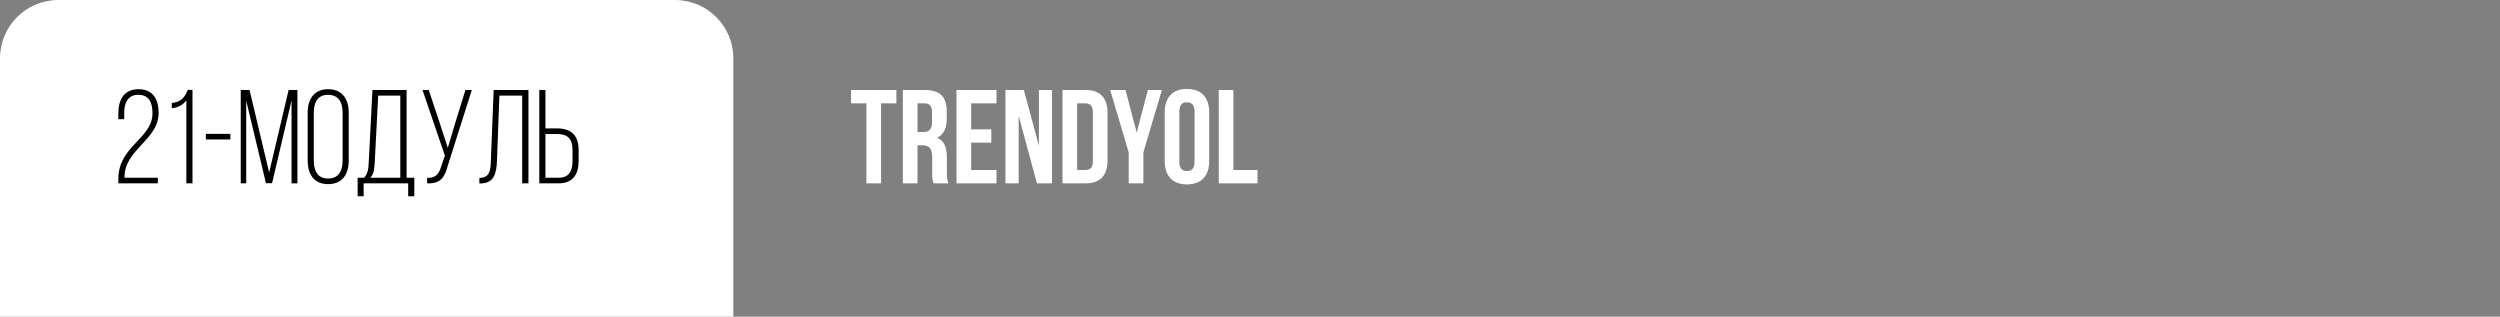 <?xml version="1.0" encoding="UTF-8"?> <svg xmlns="http://www.w3.org/2000/svg" width="300" height="38" viewBox="0 0 300 38" fill="none"><rect x="0" y="0" width="300" height="38" fill="#808080" stroke="none"/> <path d="M0 7C0 3.134 3.134 0 7 0H81C84.866 0 88 3.134 88 7V38H0V7Z" fill="white"></path> <path d="M16.619 10.704C14.89 10.704 14.203 11.968 14.203 13.584V14.304H14.906V13.536C14.906 12.336 15.354 11.376 16.587 11.376C17.866 11.376 18.299 12.288 18.299 13.584C18.299 16.656 14.203 17.504 14.203 21.456V22H18.939V21.328H14.938V21.2C14.986 17.904 19.035 16.784 19.035 13.552C19.035 11.92 18.363 10.704 16.619 10.704ZM22.362 22H23.098V10.784H22.522C22.234 11.616 21.722 12.272 20.618 12.352V12.992C21.37 12.928 21.962 12.576 22.362 12.048V22ZM24.702 16.736H27.646V16.064H24.702V16.736ZM34.986 12.048V22H35.69V10.8H34.634L32.298 20.704L29.946 10.8H28.89V22H29.546V12.08L31.914 21.984H32.65L34.986 12.048ZM36.92 19.264C36.92 20.896 37.672 22.096 39.368 22.096C41.096 22.096 41.848 20.896 41.848 19.264V13.536C41.848 11.904 41.096 10.704 39.368 10.704C37.672 10.704 36.92 11.904 36.92 13.536V19.264ZM37.656 13.488C37.656 12.272 38.136 11.376 39.368 11.376C40.616 11.376 41.112 12.272 41.112 13.488V19.312C41.112 20.528 40.616 21.424 39.368 21.424C38.136 21.424 37.656 20.528 37.656 19.312V13.488ZM49.718 23.552V21.328H48.79V10.8H44.694L44.246 19.536C44.214 20.256 44.134 20.864 43.686 21.328H42.918V23.552H43.638V22H48.982V23.552H49.718ZM45.382 11.472H48.038V21.328H44.438C44.854 20.88 44.918 20.304 44.966 19.536L45.382 11.472ZM56.618 10.8H55.85L54.634 14.736L53.738 17.744L52.762 14.752L51.45 10.8H50.698L53.386 18.672L52.922 20.032C52.65 20.912 52.282 21.36 51.258 21.344V22C52.89 22.064 53.354 21.264 53.722 19.92L56.618 10.8ZM62.663 11.472V22H63.414V10.8H59.239L58.903 19.28C58.87 20.4 58.791 21.344 57.526 21.344V22.016H57.67C59.319 21.984 59.575 20.784 59.639 19.264L59.926 11.472H62.663ZM65.454 15.408V10.8H64.718V22H67.022C68.766 22 69.438 20.912 69.438 19.28V18.064C69.438 16.288 68.622 15.408 66.83 15.408H65.454ZM65.454 21.328V16.08H66.83C68.126 16.08 68.702 16.656 68.702 18.016V19.328C68.702 20.544 68.27 21.328 67.022 21.328H65.454Z" fill="black"></path> <path d="M102.128 12.4H103.968V22H105.728V12.4H107.568V10.8H102.128V12.4ZM113.815 22C113.639 21.584 113.623 21.184 113.623 20.64V18.912C113.623 17.744 113.335 16.896 112.455 16.528C113.239 16.16 113.607 15.408 113.607 14.256V13.376C113.607 11.648 112.823 10.8 110.999 10.8H108.343V22H110.103V17.44H110.711C111.511 17.44 111.863 17.824 111.863 18.864V20.624C111.863 21.536 111.927 21.712 112.023 22H113.815ZM110.951 12.4C111.575 12.4 111.847 12.752 111.847 13.552V14.656C111.847 15.552 111.447 15.84 110.791 15.84H110.103V12.4H110.951ZM116.541 12.4H119.581V10.8H114.781V22H119.581V20.4H116.541V17.12H118.957V15.52H116.541V12.4ZM124.431 22H126.239V10.8H124.671V17.504L122.863 10.8H120.655V22H122.239V13.888L124.431 22ZM127.499 22H130.283C132.043 22 132.907 21.024 132.907 19.232V13.568C132.907 11.776 132.043 10.8 130.283 10.8H127.499V22ZM130.251 12.4C130.811 12.4 131.147 12.688 131.147 13.488V19.312C131.147 20.112 130.811 20.4 130.251 20.4H129.259V12.4H130.251ZM135.444 22H137.204V18.288L139.428 10.8H137.748L136.404 15.904L135.06 10.8H133.22L135.444 18.288V22ZM141.522 13.376C141.522 12.576 141.874 12.272 142.434 12.272C142.994 12.272 143.346 12.576 143.346 13.376V19.424C143.346 20.224 142.994 20.528 142.434 20.528C141.874 20.528 141.522 20.224 141.522 19.424V13.376ZM139.762 19.312C139.762 21.104 140.706 22.128 142.434 22.128C144.162 22.128 145.106 21.104 145.106 19.312V13.488C145.106 11.696 144.162 10.672 142.434 10.672C140.706 10.672 139.762 11.696 139.762 13.488V19.312ZM146.249 22H150.905V20.4H148.009V10.8H146.249V22Z" fill="white"></path> </svg> 